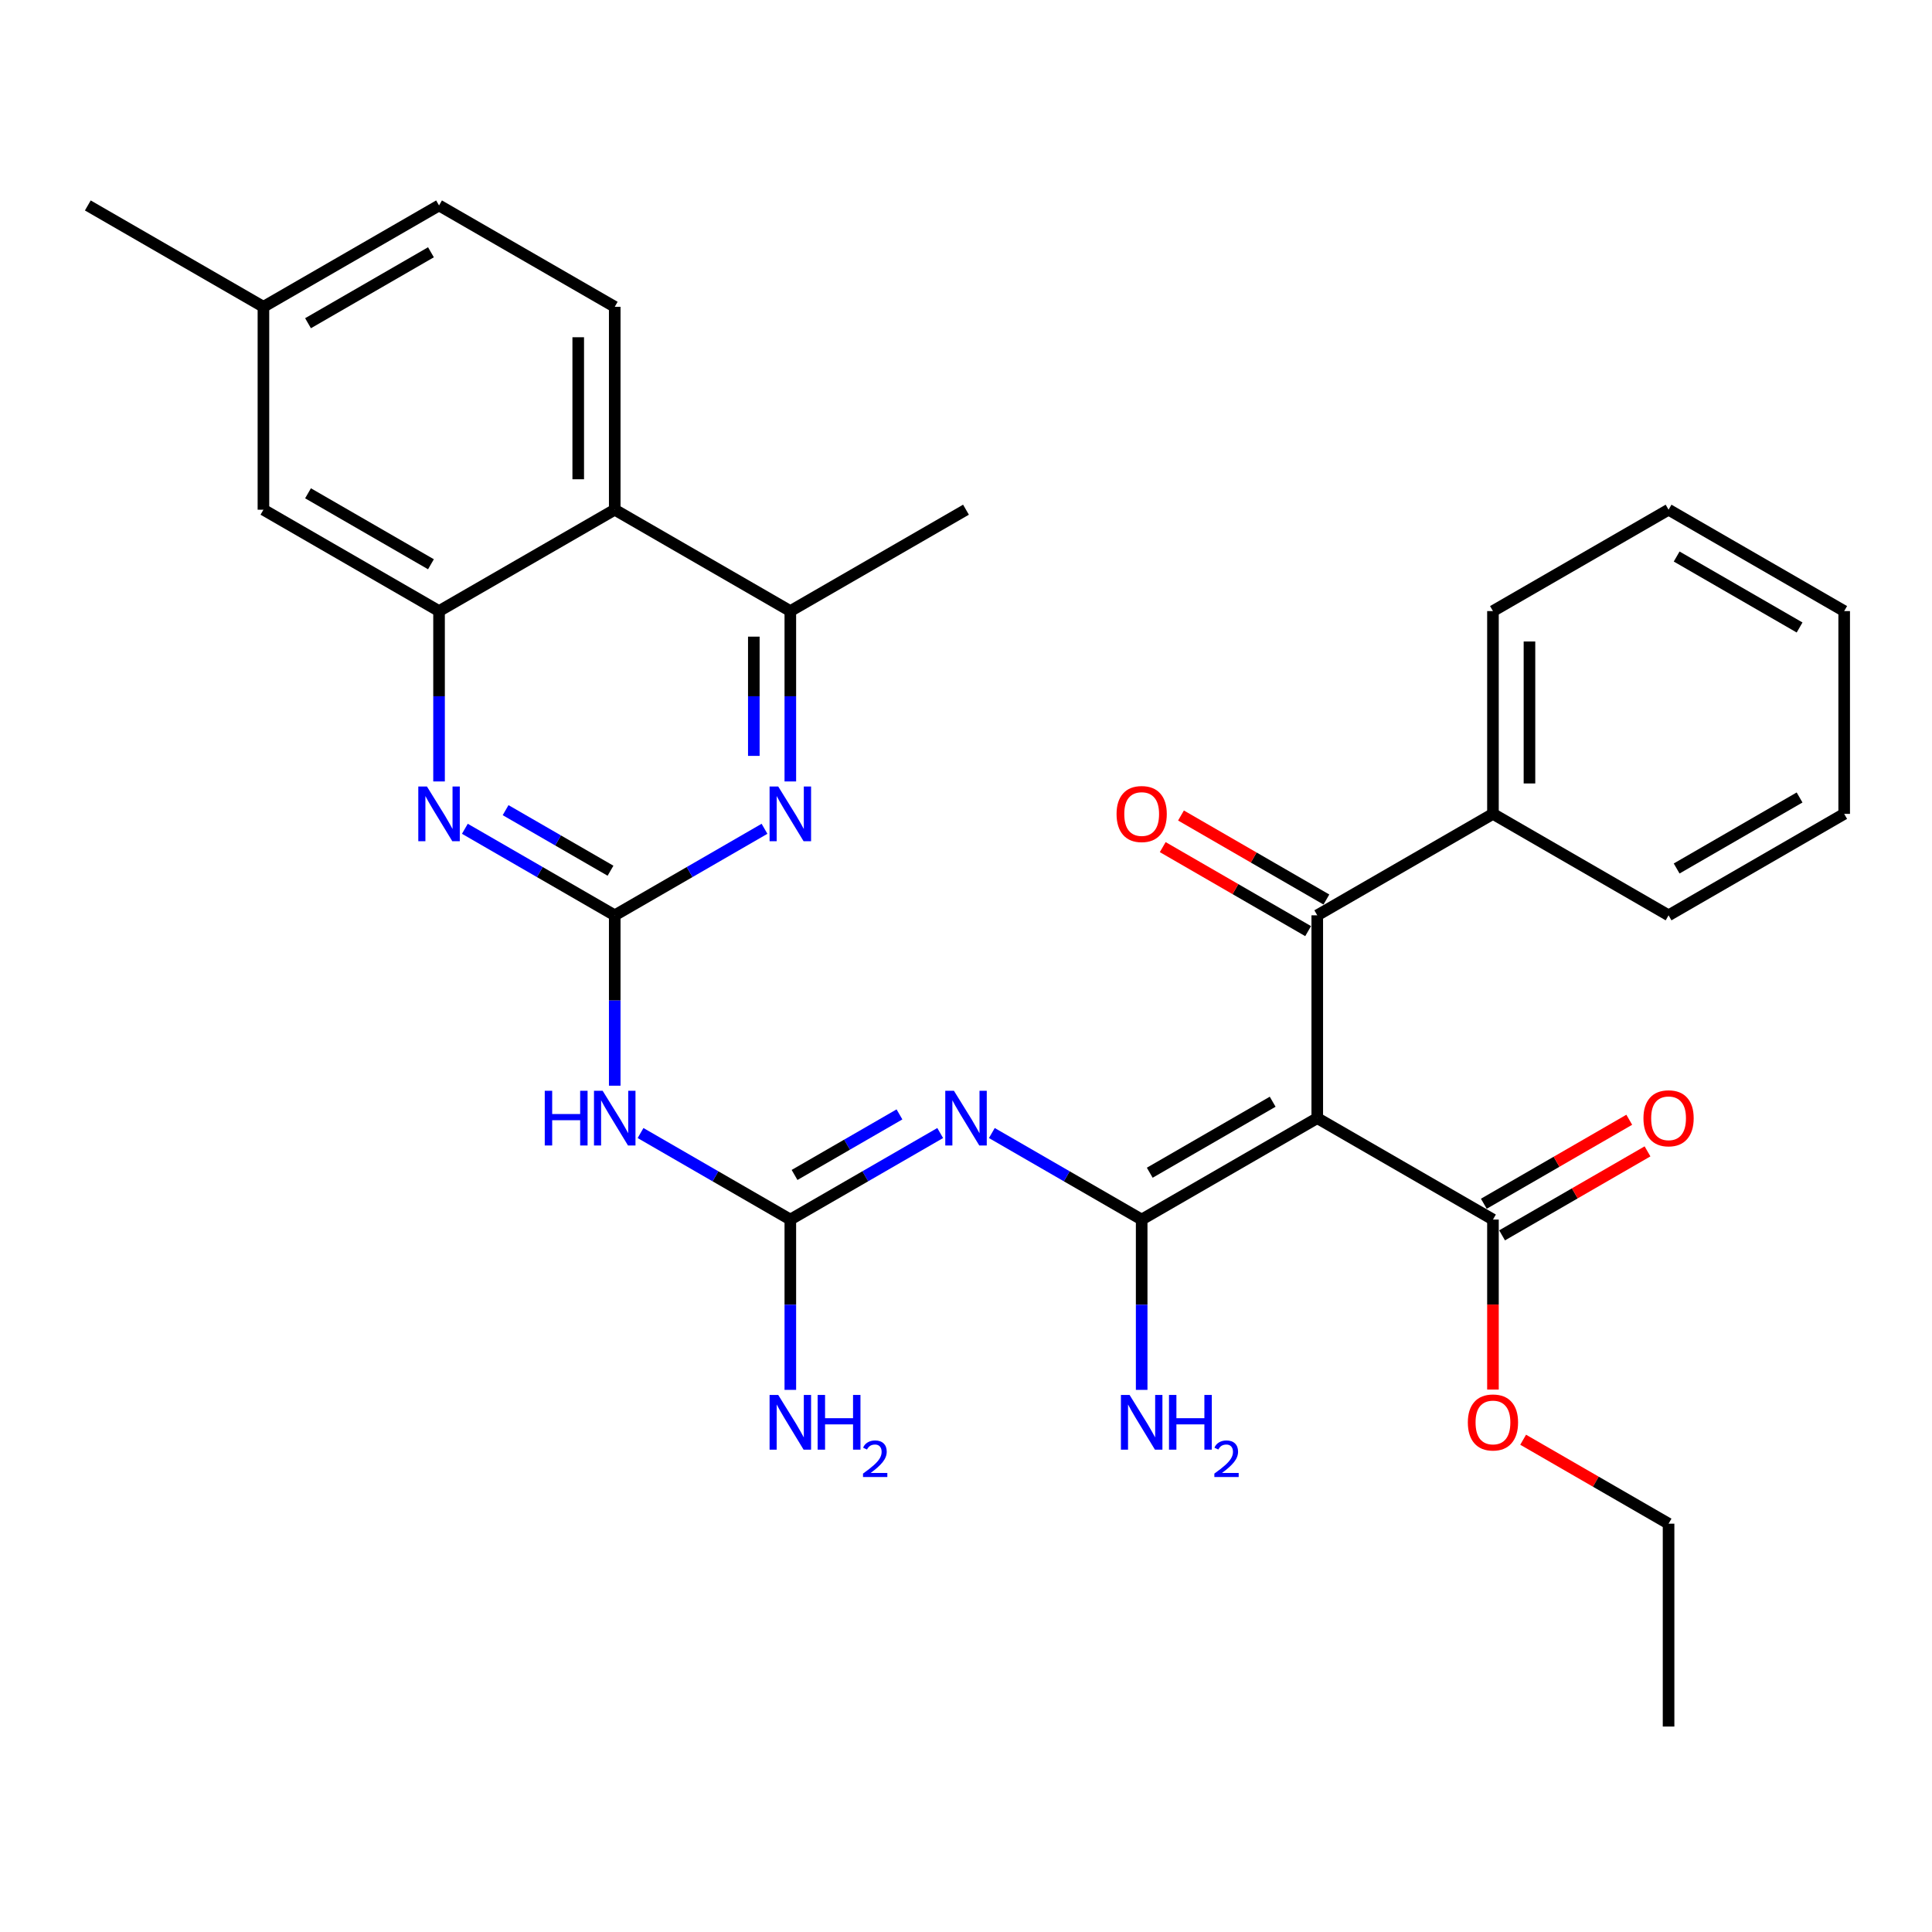 <?xml version='1.0' encoding='iso-8859-1'?>
<svg version='1.1' baseProfile='full'
              xmlns='http://www.w3.org/2000/svg'
                      xmlns:rdkit='http://www.rdkit.org/xml'
                      xmlns:xlink='http://www.w3.org/1999/xlink'
                  xml:space='preserve'
width='1000px' height='1000px' viewBox='0 0 1000 1000'>
<!-- END OF HEADER -->
<rect style='opacity:1.0;fill:#FFFFFF;stroke:none' width='1000' height='1000' x='0' y='0'> </rect>
<path class='bond-0' d='M 681.814,578.741 L 590.928,631.238' style='fill:none;fill-rule:evenodd;stroke:#000000;stroke-width:6px;stroke-linecap:butt;stroke-linejoin:miter;stroke-opacity:1' />
<path class='bond-0' d='M 658.73,570.253 L 595.11,607.001' style='fill:none;fill-rule:evenodd;stroke:#000000;stroke-width:6px;stroke-linecap:butt;stroke-linejoin:miter;stroke-opacity:1' />
<path class='bond-7' d='M 681.814,578.741 L 681.814,473.767' style='fill:none;fill-rule:evenodd;stroke:#000000;stroke-width:6px;stroke-linecap:butt;stroke-linejoin:miter;stroke-opacity:1' />
<path class='bond-10' d='M 681.814,578.741 L 772.752,631.238' style='fill:none;fill-rule:evenodd;stroke:#000000;stroke-width:6px;stroke-linecap:butt;stroke-linejoin:miter;stroke-opacity:1' />
<path class='bond-1' d='M 590.928,631.238 L 552.152,608.848' style='fill:none;fill-rule:evenodd;stroke:#000000;stroke-width:6px;stroke-linecap:butt;stroke-linejoin:miter;stroke-opacity:1' />
<path class='bond-1' d='M 552.152,608.848 L 513.375,586.458' style='fill:none;fill-rule:evenodd;stroke:#0000FF;stroke-width:6px;stroke-linecap:butt;stroke-linejoin:miter;stroke-opacity:1' />
<path class='bond-14' d='M 590.928,631.238 L 590.928,675.317' style='fill:none;fill-rule:evenodd;stroke:#000000;stroke-width:6px;stroke-linecap:butt;stroke-linejoin:miter;stroke-opacity:1' />
<path class='bond-14' d='M 590.928,675.317 L 590.928,719.396' style='fill:none;fill-rule:evenodd;stroke:#0000FF;stroke-width:6px;stroke-linecap:butt;stroke-linejoin:miter;stroke-opacity:1' />
<path class='bond-3' d='M 486.645,586.456 L 447.859,608.847' style='fill:none;fill-rule:evenodd;stroke:#0000FF;stroke-width:6px;stroke-linecap:butt;stroke-linejoin:miter;stroke-opacity:1' />
<path class='bond-3' d='M 447.859,608.847 L 409.072,631.238' style='fill:none;fill-rule:evenodd;stroke:#000000;stroke-width:6px;stroke-linecap:butt;stroke-linejoin:miter;stroke-opacity:1' />
<path class='bond-3' d='M 465.563,576.809 L 438.412,592.483' style='fill:none;fill-rule:evenodd;stroke:#0000FF;stroke-width:6px;stroke-linecap:butt;stroke-linejoin:miter;stroke-opacity:1' />
<path class='bond-3' d='M 438.412,592.483 L 411.261,608.156' style='fill:none;fill-rule:evenodd;stroke:#000000;stroke-width:6px;stroke-linecap:butt;stroke-linejoin:miter;stroke-opacity:1' />
<path class='bond-2' d='M 318.186,473.767 L 318.186,517.862' style='fill:none;fill-rule:evenodd;stroke:#000000;stroke-width:6px;stroke-linecap:butt;stroke-linejoin:miter;stroke-opacity:1' />
<path class='bond-2' d='M 318.186,517.862 L 318.186,561.956' style='fill:none;fill-rule:evenodd;stroke:#0000FF;stroke-width:6px;stroke-linecap:butt;stroke-linejoin:miter;stroke-opacity:1' />
<path class='bond-5' d='M 318.186,473.767 L 279.399,451.372' style='fill:none;fill-rule:evenodd;stroke:#000000;stroke-width:6px;stroke-linecap:butt;stroke-linejoin:miter;stroke-opacity:1' />
<path class='bond-5' d='M 279.399,451.372 L 240.613,428.976' style='fill:none;fill-rule:evenodd;stroke:#0000FF;stroke-width:6px;stroke-linecap:butt;stroke-linejoin:miter;stroke-opacity:1' />
<path class='bond-5' d='M 315.998,450.685 L 288.848,435.008' style='fill:none;fill-rule:evenodd;stroke:#000000;stroke-width:6px;stroke-linecap:butt;stroke-linejoin:miter;stroke-opacity:1' />
<path class='bond-5' d='M 288.848,435.008 L 261.697,419.332' style='fill:none;fill-rule:evenodd;stroke:#0000FF;stroke-width:6px;stroke-linecap:butt;stroke-linejoin:miter;stroke-opacity:1' />
<path class='bond-6' d='M 318.186,473.767 L 356.947,451.374' style='fill:none;fill-rule:evenodd;stroke:#000000;stroke-width:6px;stroke-linecap:butt;stroke-linejoin:miter;stroke-opacity:1' />
<path class='bond-6' d='M 356.947,451.374 L 395.708,428.98' style='fill:none;fill-rule:evenodd;stroke:#0000FF;stroke-width:6px;stroke-linecap:butt;stroke-linejoin:miter;stroke-opacity:1' />
<path class='bond-4' d='M 409.072,631.238 L 370.311,608.849' style='fill:none;fill-rule:evenodd;stroke:#000000;stroke-width:6px;stroke-linecap:butt;stroke-linejoin:miter;stroke-opacity:1' />
<path class='bond-4' d='M 370.311,608.849 L 331.55,586.46' style='fill:none;fill-rule:evenodd;stroke:#0000FF;stroke-width:6px;stroke-linecap:butt;stroke-linejoin:miter;stroke-opacity:1' />
<path class='bond-18' d='M 409.072,631.238 L 409.072,675.317' style='fill:none;fill-rule:evenodd;stroke:#000000;stroke-width:6px;stroke-linecap:butt;stroke-linejoin:miter;stroke-opacity:1' />
<path class='bond-18' d='M 409.072,675.317 L 409.072,719.396' style='fill:none;fill-rule:evenodd;stroke:#0000FF;stroke-width:6px;stroke-linecap:butt;stroke-linejoin:miter;stroke-opacity:1' />
<path class='bond-8' d='M 227.248,404.475 L 227.248,360.386' style='fill:none;fill-rule:evenodd;stroke:#0000FF;stroke-width:6px;stroke-linecap:butt;stroke-linejoin:miter;stroke-opacity:1' />
<path class='bond-8' d='M 227.248,360.386 L 227.248,316.296' style='fill:none;fill-rule:evenodd;stroke:#000000;stroke-width:6px;stroke-linecap:butt;stroke-linejoin:miter;stroke-opacity:1' />
<path class='bond-11' d='M 409.072,404.475 L 409.072,360.386' style='fill:none;fill-rule:evenodd;stroke:#0000FF;stroke-width:6px;stroke-linecap:butt;stroke-linejoin:miter;stroke-opacity:1' />
<path class='bond-11' d='M 409.072,360.386 L 409.072,316.296' style='fill:none;fill-rule:evenodd;stroke:#000000;stroke-width:6px;stroke-linecap:butt;stroke-linejoin:miter;stroke-opacity:1' />
<path class='bond-11' d='M 390.177,391.249 L 390.177,360.386' style='fill:none;fill-rule:evenodd;stroke:#0000FF;stroke-width:6px;stroke-linecap:butt;stroke-linejoin:miter;stroke-opacity:1' />
<path class='bond-11' d='M 390.177,360.386 L 390.177,329.523' style='fill:none;fill-rule:evenodd;stroke:#000000;stroke-width:6px;stroke-linecap:butt;stroke-linejoin:miter;stroke-opacity:1' />
<path class='bond-15' d='M 686.54,465.587 L 648.909,443.846' style='fill:none;fill-rule:evenodd;stroke:#000000;stroke-width:6px;stroke-linecap:butt;stroke-linejoin:miter;stroke-opacity:1' />
<path class='bond-15' d='M 648.909,443.846 L 611.278,422.105' style='fill:none;fill-rule:evenodd;stroke:#FF0000;stroke-width:6px;stroke-linecap:butt;stroke-linejoin:miter;stroke-opacity:1' />
<path class='bond-15' d='M 677.088,481.948 L 639.457,460.207' style='fill:none;fill-rule:evenodd;stroke:#000000;stroke-width:6px;stroke-linecap:butt;stroke-linejoin:miter;stroke-opacity:1' />
<path class='bond-15' d='M 639.457,460.207 L 601.826,438.466' style='fill:none;fill-rule:evenodd;stroke:#FF0000;stroke-width:6px;stroke-linecap:butt;stroke-linejoin:miter;stroke-opacity:1' />
<path class='bond-16' d='M 681.814,473.767 L 772.752,421.259' style='fill:none;fill-rule:evenodd;stroke:#000000;stroke-width:6px;stroke-linecap:butt;stroke-linejoin:miter;stroke-opacity:1' />
<path class='bond-13' d='M 227.248,316.296 L 136.351,263.82' style='fill:none;fill-rule:evenodd;stroke:#000000;stroke-width:6px;stroke-linecap:butt;stroke-linejoin:miter;stroke-opacity:1' />
<path class='bond-13' d='M 223.06,292.061 L 159.433,255.328' style='fill:none;fill-rule:evenodd;stroke:#000000;stroke-width:6px;stroke-linecap:butt;stroke-linejoin:miter;stroke-opacity:1' />
<path class='bond-32' d='M 227.248,316.296 L 318.186,263.82' style='fill:none;fill-rule:evenodd;stroke:#000000;stroke-width:6px;stroke-linecap:butt;stroke-linejoin:miter;stroke-opacity:1' />
<path class='bond-9' d='M 318.186,263.82 L 409.072,316.296' style='fill:none;fill-rule:evenodd;stroke:#000000;stroke-width:6px;stroke-linecap:butt;stroke-linejoin:miter;stroke-opacity:1' />
<path class='bond-12' d='M 318.186,263.82 L 318.186,158.805' style='fill:none;fill-rule:evenodd;stroke:#000000;stroke-width:6px;stroke-linecap:butt;stroke-linejoin:miter;stroke-opacity:1' />
<path class='bond-12' d='M 299.291,248.068 L 299.291,174.557' style='fill:none;fill-rule:evenodd;stroke:#000000;stroke-width:6px;stroke-linecap:butt;stroke-linejoin:miter;stroke-opacity:1' />
<path class='bond-17' d='M 777.477,639.419 L 815.114,617.682' style='fill:none;fill-rule:evenodd;stroke:#000000;stroke-width:6px;stroke-linecap:butt;stroke-linejoin:miter;stroke-opacity:1' />
<path class='bond-17' d='M 815.114,617.682 L 852.75,595.945' style='fill:none;fill-rule:evenodd;stroke:#FF0000;stroke-width:6px;stroke-linecap:butt;stroke-linejoin:miter;stroke-opacity:1' />
<path class='bond-17' d='M 768.027,623.057 L 805.664,601.32' style='fill:none;fill-rule:evenodd;stroke:#000000;stroke-width:6px;stroke-linecap:butt;stroke-linejoin:miter;stroke-opacity:1' />
<path class='bond-17' d='M 805.664,601.32 L 843.3,579.583' style='fill:none;fill-rule:evenodd;stroke:#FF0000;stroke-width:6px;stroke-linecap:butt;stroke-linejoin:miter;stroke-opacity:1' />
<path class='bond-21' d='M 772.752,631.238 L 772.752,675.237' style='fill:none;fill-rule:evenodd;stroke:#000000;stroke-width:6px;stroke-linecap:butt;stroke-linejoin:miter;stroke-opacity:1' />
<path class='bond-21' d='M 772.752,675.237 L 772.752,719.236' style='fill:none;fill-rule:evenodd;stroke:#FF0000;stroke-width:6px;stroke-linecap:butt;stroke-linejoin:miter;stroke-opacity:1' />
<path class='bond-22' d='M 409.072,316.296 L 499.99,263.82' style='fill:none;fill-rule:evenodd;stroke:#000000;stroke-width:6px;stroke-linecap:butt;stroke-linejoin:miter;stroke-opacity:1' />
<path class='bond-19' d='M 318.186,158.805 L 227.248,106.339' style='fill:none;fill-rule:evenodd;stroke:#000000;stroke-width:6px;stroke-linecap:butt;stroke-linejoin:miter;stroke-opacity:1' />
<path class='bond-20' d='M 136.351,263.82 L 136.351,158.805' style='fill:none;fill-rule:evenodd;stroke:#000000;stroke-width:6px;stroke-linecap:butt;stroke-linejoin:miter;stroke-opacity:1' />
<path class='bond-23' d='M 772.752,421.259 L 772.752,316.296' style='fill:none;fill-rule:evenodd;stroke:#000000;stroke-width:6px;stroke-linecap:butt;stroke-linejoin:miter;stroke-opacity:1' />
<path class='bond-23' d='M 791.648,405.515 L 791.648,332.041' style='fill:none;fill-rule:evenodd;stroke:#000000;stroke-width:6px;stroke-linecap:butt;stroke-linejoin:miter;stroke-opacity:1' />
<path class='bond-24' d='M 772.752,421.259 L 863.649,473.767' style='fill:none;fill-rule:evenodd;stroke:#000000;stroke-width:6px;stroke-linecap:butt;stroke-linejoin:miter;stroke-opacity:1' />
<path class='bond-33' d='M 227.248,106.339 L 136.351,158.805' style='fill:none;fill-rule:evenodd;stroke:#000000;stroke-width:6px;stroke-linecap:butt;stroke-linejoin:miter;stroke-opacity:1' />
<path class='bond-33' d='M 223.059,130.574 L 159.431,167.3' style='fill:none;fill-rule:evenodd;stroke:#000000;stroke-width:6px;stroke-linecap:butt;stroke-linejoin:miter;stroke-opacity:1' />
<path class='bond-26' d='M 136.351,158.805 L 45.455,106.339' style='fill:none;fill-rule:evenodd;stroke:#000000;stroke-width:6px;stroke-linecap:butt;stroke-linejoin:miter;stroke-opacity:1' />
<path class='bond-25' d='M 788.376,745.2 L 826.013,766.928' style='fill:none;fill-rule:evenodd;stroke:#FF0000;stroke-width:6px;stroke-linecap:butt;stroke-linejoin:miter;stroke-opacity:1' />
<path class='bond-25' d='M 826.013,766.928 L 863.649,788.656' style='fill:none;fill-rule:evenodd;stroke:#000000;stroke-width:6px;stroke-linecap:butt;stroke-linejoin:miter;stroke-opacity:1' />
<path class='bond-28' d='M 772.752,316.296 L 863.649,263.82' style='fill:none;fill-rule:evenodd;stroke:#000000;stroke-width:6px;stroke-linecap:butt;stroke-linejoin:miter;stroke-opacity:1' />
<path class='bond-29' d='M 863.649,473.767 L 954.545,421.259' style='fill:none;fill-rule:evenodd;stroke:#000000;stroke-width:6px;stroke-linecap:butt;stroke-linejoin:miter;stroke-opacity:1' />
<path class='bond-29' d='M 867.832,449.529 L 931.46,412.774' style='fill:none;fill-rule:evenodd;stroke:#000000;stroke-width:6px;stroke-linecap:butt;stroke-linejoin:miter;stroke-opacity:1' />
<path class='bond-27' d='M 863.649,788.656 L 863.649,893.661' style='fill:none;fill-rule:evenodd;stroke:#000000;stroke-width:6px;stroke-linecap:butt;stroke-linejoin:miter;stroke-opacity:1' />
<path class='bond-31' d='M 863.649,263.82 L 954.545,316.296' style='fill:none;fill-rule:evenodd;stroke:#000000;stroke-width:6px;stroke-linecap:butt;stroke-linejoin:miter;stroke-opacity:1' />
<path class='bond-31' d='M 867.836,288.056 L 931.464,324.789' style='fill:none;fill-rule:evenodd;stroke:#000000;stroke-width:6px;stroke-linecap:butt;stroke-linejoin:miter;stroke-opacity:1' />
<path class='bond-30' d='M 954.545,421.259 L 954.545,316.296' style='fill:none;fill-rule:evenodd;stroke:#000000;stroke-width:6px;stroke-linecap:butt;stroke-linejoin:miter;stroke-opacity:1' />
<path  class='atom-2' d='M 493.75 564.581
L 503.03 579.581
Q 503.95 581.061, 505.43 583.741
Q 506.91 586.421, 506.99 586.581
L 506.99 564.581
L 510.75 564.581
L 510.75 592.901
L 506.87 592.901
L 496.91 576.501
Q 495.75 574.581, 494.51 572.381
Q 493.31 570.181, 492.95 569.501
L 492.95 592.901
L 489.27 592.901
L 489.27 564.581
L 493.75 564.581
' fill='#0000FF'/>
<path  class='atom-5' d='M 281.966 564.581
L 285.806 564.581
L 285.806 576.621
L 300.286 576.621
L 300.286 564.581
L 304.126 564.581
L 304.126 592.901
L 300.286 592.901
L 300.286 579.821
L 285.806 579.821
L 285.806 592.901
L 281.966 592.901
L 281.966 564.581
' fill='#0000FF'/>
<path  class='atom-5' d='M 311.926 564.581
L 321.206 579.581
Q 322.126 581.061, 323.606 583.741
Q 325.086 586.421, 325.166 586.581
L 325.166 564.581
L 328.926 564.581
L 328.926 592.901
L 325.046 592.901
L 315.086 576.501
Q 313.926 574.581, 312.686 572.381
Q 311.486 570.181, 311.126 569.501
L 311.126 592.901
L 307.446 592.901
L 307.446 564.581
L 311.926 564.581
' fill='#0000FF'/>
<path  class='atom-6' d='M 220.988 407.099
L 230.268 422.099
Q 231.188 423.579, 232.668 426.259
Q 234.148 428.939, 234.228 429.099
L 234.228 407.099
L 237.988 407.099
L 237.988 435.419
L 234.108 435.419
L 224.148 419.019
Q 222.988 417.099, 221.748 414.899
Q 220.548 412.699, 220.188 412.019
L 220.188 435.419
L 216.508 435.419
L 216.508 407.099
L 220.988 407.099
' fill='#0000FF'/>
<path  class='atom-7' d='M 402.812 407.099
L 412.092 422.099
Q 413.012 423.579, 414.492 426.259
Q 415.972 428.939, 416.052 429.099
L 416.052 407.099
L 419.812 407.099
L 419.812 435.419
L 415.932 435.419
L 405.972 419.019
Q 404.812 417.099, 403.572 414.899
Q 402.372 412.699, 402.012 412.019
L 402.012 435.419
L 398.332 435.419
L 398.332 407.099
L 402.812 407.099
' fill='#0000FF'/>
<path  class='atom-15' d='M 584.668 722.02
L 593.948 737.02
Q 594.868 738.5, 596.348 741.18
Q 597.828 743.86, 597.908 744.02
L 597.908 722.02
L 601.668 722.02
L 601.668 750.34
L 597.788 750.34
L 587.828 733.94
Q 586.668 732.02, 585.428 729.82
Q 584.228 727.62, 583.868 726.94
L 583.868 750.34
L 580.188 750.34
L 580.188 722.02
L 584.668 722.02
' fill='#0000FF'/>
<path  class='atom-15' d='M 605.068 722.02
L 608.908 722.02
L 608.908 734.06
L 623.388 734.06
L 623.388 722.02
L 627.228 722.02
L 627.228 750.34
L 623.388 750.34
L 623.388 737.26
L 608.908 737.26
L 608.908 750.34
L 605.068 750.34
L 605.068 722.02
' fill='#0000FF'/>
<path  class='atom-15' d='M 628.601 749.346
Q 629.287 747.577, 630.924 746.601
Q 632.561 745.597, 634.831 745.597
Q 637.656 745.597, 639.24 747.129
Q 640.824 748.66, 640.824 751.379
Q 640.824 754.151, 638.765 756.738
Q 636.732 759.325, 632.508 762.388
L 641.141 762.388
L 641.141 764.5
L 628.548 764.5
L 628.548 762.731
Q 632.033 760.249, 634.092 758.401
Q 636.178 756.553, 637.181 754.89
Q 638.184 753.227, 638.184 751.511
Q 638.184 749.716, 637.286 748.713
Q 636.389 747.709, 634.831 747.709
Q 633.326 747.709, 632.323 748.317
Q 631.32 748.924, 630.607 750.27
L 628.601 749.346
' fill='#0000FF'/>
<path  class='atom-16' d='M 577.928 421.339
Q 577.928 414.539, 581.288 410.739
Q 584.648 406.939, 590.928 406.939
Q 597.208 406.939, 600.568 410.739
Q 603.928 414.539, 603.928 421.339
Q 603.928 428.219, 600.528 432.139
Q 597.128 436.019, 590.928 436.019
Q 584.688 436.019, 581.288 432.139
Q 577.928 428.259, 577.928 421.339
M 590.928 432.819
Q 595.248 432.819, 597.568 429.939
Q 599.928 427.019, 599.928 421.339
Q 599.928 415.779, 597.568 412.979
Q 595.248 410.139, 590.928 410.139
Q 586.608 410.139, 584.248 412.939
Q 581.928 415.739, 581.928 421.339
Q 581.928 427.059, 584.248 429.939
Q 586.608 432.819, 590.928 432.819
' fill='#FF0000'/>
<path  class='atom-18' d='M 850.649 578.821
Q 850.649 572.021, 854.009 568.221
Q 857.369 564.421, 863.649 564.421
Q 869.929 564.421, 873.289 568.221
Q 876.649 572.021, 876.649 578.821
Q 876.649 585.701, 873.249 589.621
Q 869.849 593.501, 863.649 593.501
Q 857.409 593.501, 854.009 589.621
Q 850.649 585.741, 850.649 578.821
M 863.649 590.301
Q 867.969 590.301, 870.289 587.421
Q 872.649 584.501, 872.649 578.821
Q 872.649 573.261, 870.289 570.461
Q 867.969 567.621, 863.649 567.621
Q 859.329 567.621, 856.969 570.421
Q 854.649 573.221, 854.649 578.821
Q 854.649 584.541, 856.969 587.421
Q 859.329 590.301, 863.649 590.301
' fill='#FF0000'/>
<path  class='atom-19' d='M 402.812 722.02
L 412.092 737.02
Q 413.012 738.5, 414.492 741.18
Q 415.972 743.86, 416.052 744.02
L 416.052 722.02
L 419.812 722.02
L 419.812 750.34
L 415.932 750.34
L 405.972 733.94
Q 404.812 732.02, 403.572 729.82
Q 402.372 727.62, 402.012 726.94
L 402.012 750.34
L 398.332 750.34
L 398.332 722.02
L 402.812 722.02
' fill='#0000FF'/>
<path  class='atom-19' d='M 423.212 722.02
L 427.052 722.02
L 427.052 734.06
L 441.532 734.06
L 441.532 722.02
L 445.372 722.02
L 445.372 750.34
L 441.532 750.34
L 441.532 737.26
L 427.052 737.26
L 427.052 750.34
L 423.212 750.34
L 423.212 722.02
' fill='#0000FF'/>
<path  class='atom-19' d='M 446.745 749.346
Q 447.431 747.577, 449.068 746.601
Q 450.705 745.597, 452.975 745.597
Q 455.8 745.597, 457.384 747.129
Q 458.968 748.66, 458.968 751.379
Q 458.968 754.151, 456.909 756.738
Q 454.876 759.325, 450.652 762.388
L 459.285 762.388
L 459.285 764.5
L 446.692 764.5
L 446.692 762.731
Q 450.177 760.249, 452.236 758.401
Q 454.322 756.553, 455.325 754.89
Q 456.328 753.227, 456.328 751.511
Q 456.328 749.716, 455.43 748.713
Q 454.533 747.709, 452.975 747.709
Q 451.47 747.709, 450.467 748.317
Q 449.464 748.924, 448.751 750.27
L 446.745 749.346
' fill='#0000FF'/>
<path  class='atom-22' d='M 759.752 736.26
Q 759.752 729.46, 763.112 725.66
Q 766.472 721.86, 772.752 721.86
Q 779.032 721.86, 782.392 725.66
Q 785.752 729.46, 785.752 736.26
Q 785.752 743.14, 782.352 747.06
Q 778.952 750.94, 772.752 750.94
Q 766.512 750.94, 763.112 747.06
Q 759.752 743.18, 759.752 736.26
M 772.752 747.74
Q 777.072 747.74, 779.392 744.86
Q 781.752 741.94, 781.752 736.26
Q 781.752 730.7, 779.392 727.9
Q 777.072 725.06, 772.752 725.06
Q 768.432 725.06, 766.072 727.86
Q 763.752 730.66, 763.752 736.26
Q 763.752 741.98, 766.072 744.86
Q 768.432 747.74, 772.752 747.74
' fill='#FF0000'/>
</svg>
